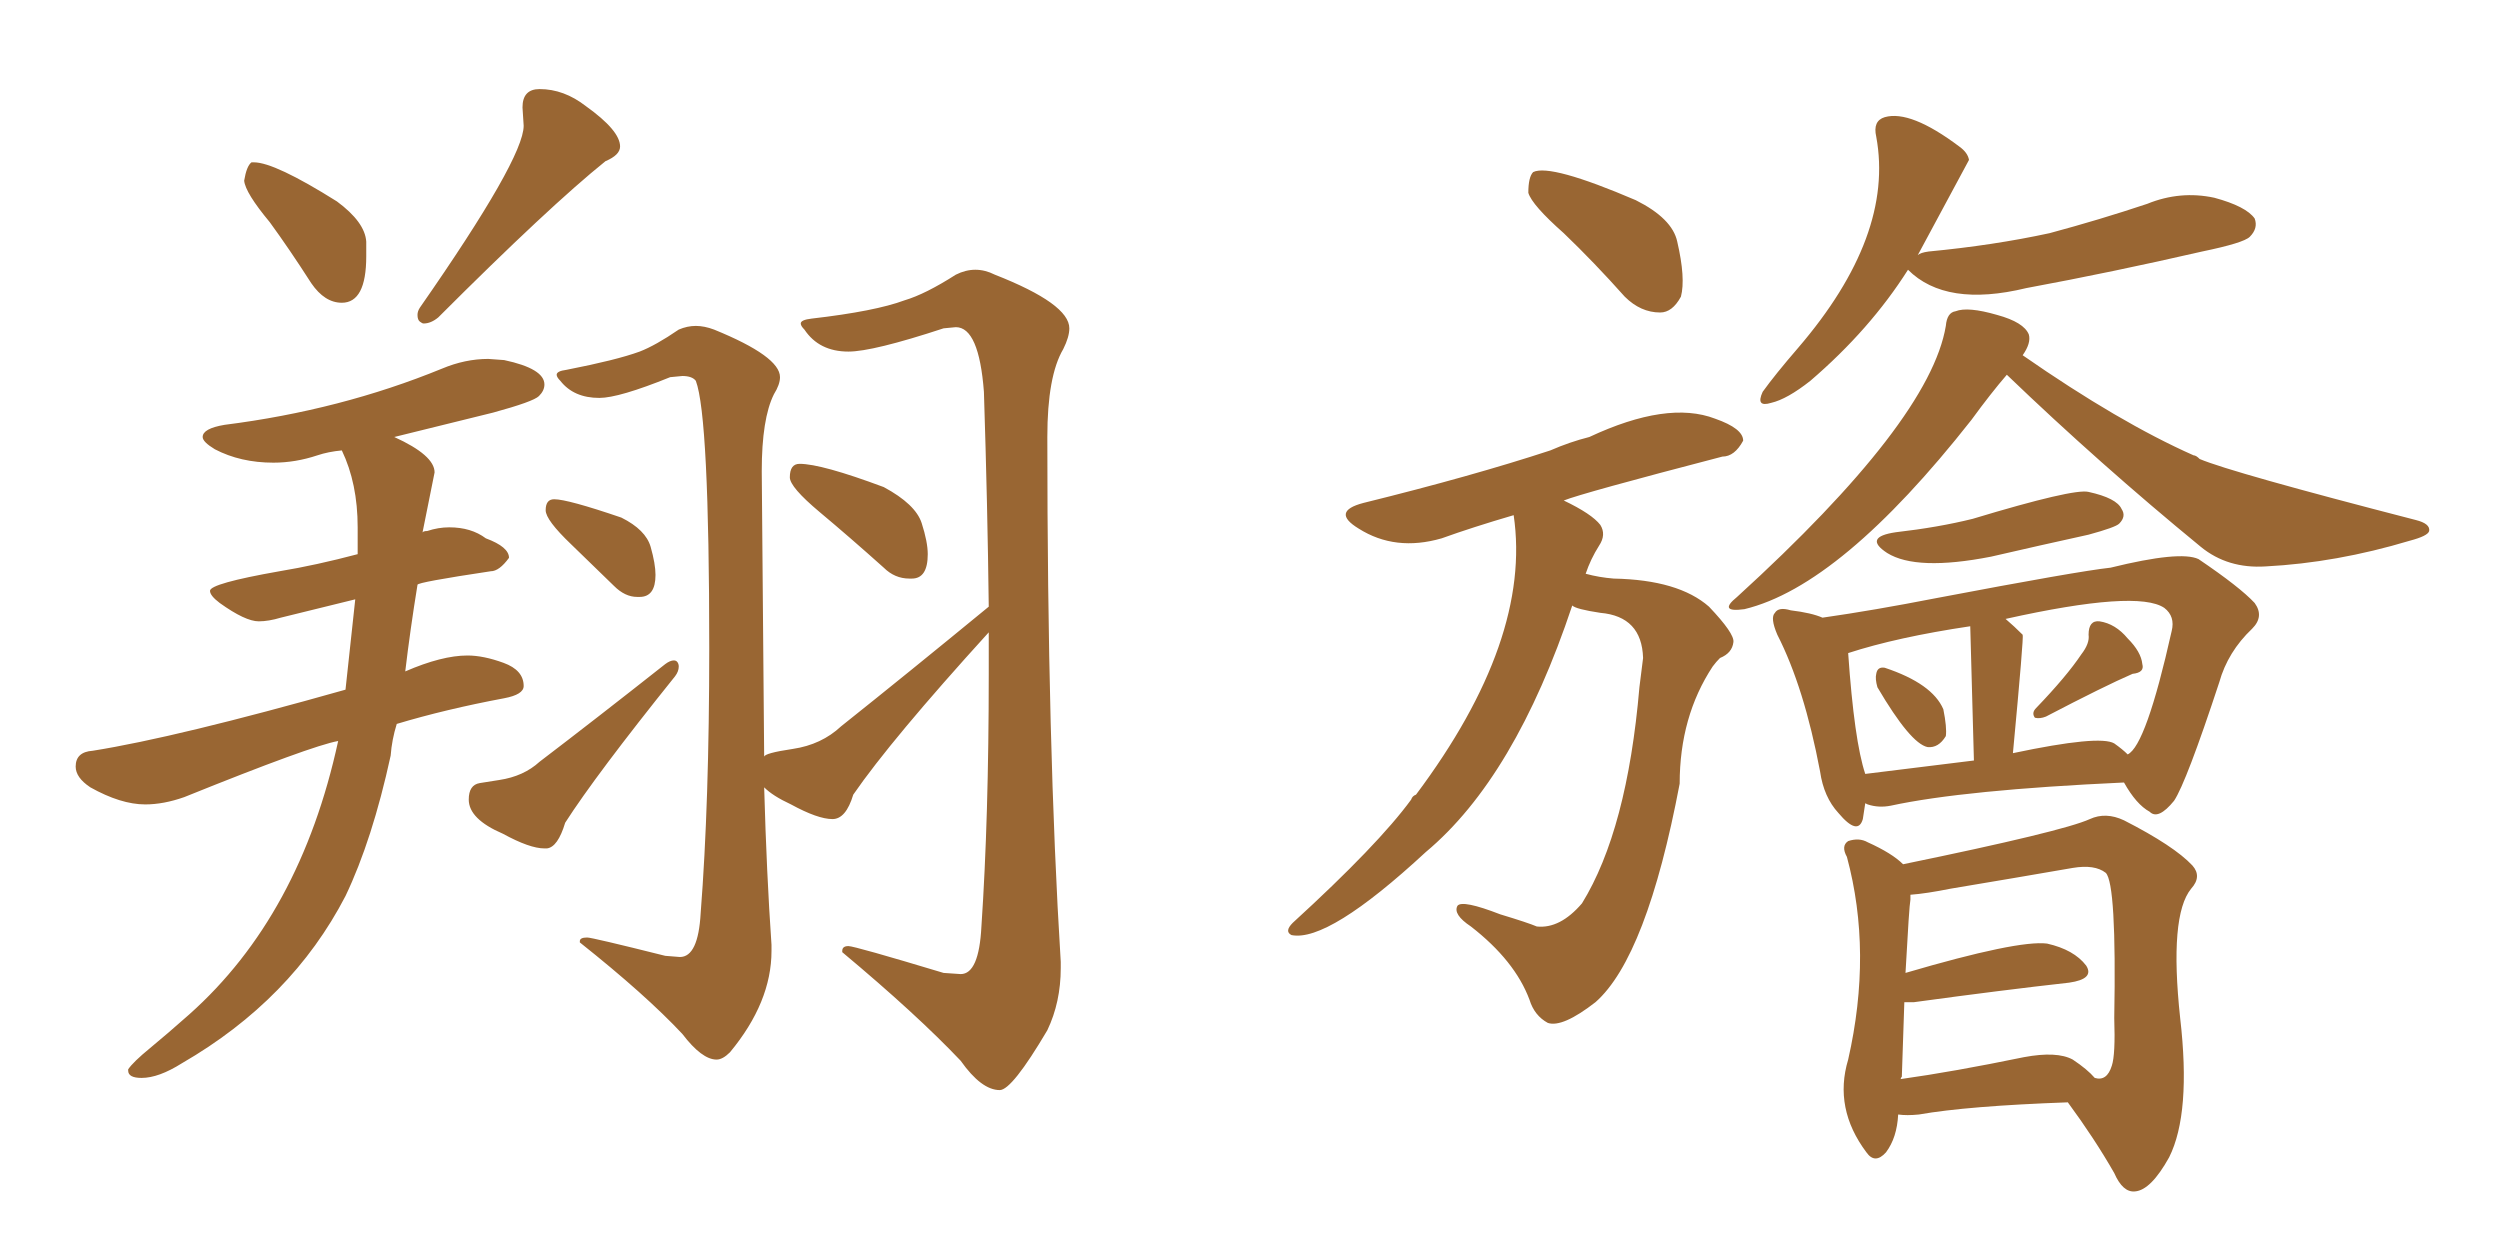 <svg xmlns="http://www.w3.org/2000/svg" xmlns:xlink="http://www.w3.org/1999/xlink" width="300" height="150"><path fill="#996633" padding="10" d="M41.02 36.33L41.02 36.33Q43.95 36.33 43.95 30.76L43.95 30.76L43.95 29.00Q43.80 26.66 40.43 24.17L40.43 24.17Q32.96 19.48 30.47 19.48L30.47 19.48L30.18 19.48Q29.59 19.92 29.30 21.68L29.30 21.68Q29.44 23.14 32.37 26.66L32.37 26.66Q34.72 29.88 37.35 33.98L37.35 33.98Q38.96 36.33 41.02 36.33ZM50.83 38.82L50.83 38.82Q51.71 38.82 52.59 38.09L52.59 38.09Q65.92 24.76 72.66 19.34L72.66 19.34Q74.41 18.60 74.41 17.58L74.41 17.58Q74.41 15.67 70.31 12.74L70.31 12.74Q67.68 10.69 64.75 10.69L64.75 10.69Q62.70 10.69 62.70 12.89L62.70 12.89L62.84 15.09Q62.84 19.04 50.39 36.91L50.39 36.91Q50.10 37.35 50.10 37.79L50.10 37.79Q50.10 38.38 50.39 38.60Q50.68 38.82 50.83 38.82ZM16.99 129.35L16.99 129.35Q19.04 129.35 21.83 127.59L21.83 127.59Q35.01 119.97 41.46 107.52L41.46 107.52Q44.68 100.78 46.88 90.67L46.88 90.67Q47.02 88.77 47.61 86.87L47.61 86.87Q53.47 85.11 60.50 83.79L60.50 83.79Q62.84 83.35 62.84 82.32L62.84 82.32Q62.84 80.42 60.42 79.54Q58.01 78.66 56.10 78.66L56.10 78.66Q53.03 78.66 48.63 80.57L48.63 80.57Q49.22 75.59 50.10 70.17L50.10 70.17Q50.10 69.87 58.89 68.55L58.89 68.55Q59.91 68.55 61.08 66.94L61.08 66.94Q61.08 65.63 58.30 64.60L58.30 64.60Q56.54 63.28 53.91 63.28L53.91 63.28Q52.59 63.28 51.27 63.72L51.27 63.72Q50.68 63.72 50.68 64.01L50.68 64.01L52.15 56.69Q52.15 54.64 47.31 52.44L47.31 52.44L59.18 49.51Q64.01 48.19 64.67 47.53Q65.33 46.88 65.33 46.14L65.33 46.14Q65.33 44.24 60.50 43.21L60.50 43.21L58.59 43.07Q55.81 43.07 53.03 44.24L53.03 44.24Q40.87 49.22 26.95 50.98L26.95 50.98Q24.32 51.42 24.32 52.44L24.32 52.44Q24.32 53.03 25.78 53.91L25.78 53.91Q28.86 55.52 32.81 55.52L32.81 55.52Q35.45 55.52 38.09 54.64L38.09 54.64Q39.40 54.20 41.02 54.05L41.02 54.05Q42.92 58.01 42.92 63.28L42.92 63.28L42.92 66.50Q37.94 67.82 33.54 68.55L33.54 68.55Q25.20 70.02 25.20 70.90L25.20 70.90Q25.20 71.48 26.37 72.36L26.37 72.36Q29.44 74.56 31.05 74.56L31.05 74.56Q32.23 74.56 33.69 74.12L33.69 74.12L42.63 71.92L41.46 82.76Q21.24 88.48 11.13 90.09L11.13 90.09Q9.08 90.23 9.08 91.99L9.08 91.99Q9.08 93.31 10.84 94.48L10.84 94.48Q14.50 96.53 17.43 96.53L17.43 96.53Q19.63 96.53 22.12 95.65L22.12 95.65Q37.35 89.50 40.58 88.92L40.58 88.92Q36.04 109.86 22.71 121.73L22.71 121.73Q20.07 124.07 18.02 125.76Q15.97 127.44 15.38 128.32L15.38 128.32L15.38 128.47Q15.38 129.35 16.99 129.35ZM76.46 71.63L76.76 71.63Q78.66 71.63 78.66 68.99L78.66 68.99Q78.66 67.68 78.08 65.63Q77.49 63.57 74.56 62.11L74.56 62.11Q68.12 59.91 66.50 59.91L66.50 59.91Q65.48 59.91 65.48 61.23L65.48 61.23Q65.48 62.40 68.55 65.33L68.55 65.33L73.68 70.31Q75 71.63 76.46 71.63L76.46 71.63ZM65.33 101.81L65.63 101.81Q66.94 101.66 67.82 98.73L67.82 98.73Q71.48 93.02 81.01 81.15L81.01 81.15Q81.45 80.57 81.45 79.98L81.45 79.98Q81.45 79.69 81.30 79.47Q81.15 79.25 80.86 79.25L80.86 79.25Q80.42 79.25 79.83 79.69L79.83 79.69Q71.48 86.28 64.75 91.41L64.75 91.41Q62.84 93.16 59.91 93.60L59.91 93.60Q58.89 93.75 57.57 93.97Q56.25 94.19 56.25 95.95L56.25 95.95Q56.25 98.29 60.35 100.05L60.35 100.05Q63.57 101.81 65.33 101.81L65.33 101.81ZM109.13 69.43L109.42 69.43Q111.33 69.43 111.33 66.50L111.33 66.50Q111.33 65.04 110.60 62.77Q109.86 60.50 106.05 58.45L106.05 58.45Q98.58 55.66 95.95 55.66L95.95 55.66Q94.78 55.66 94.78 57.28L94.78 57.28Q94.78 58.45 98.36 61.45Q101.95 64.45 106.05 68.12L106.05 68.12Q107.37 69.43 109.13 69.43L109.13 69.43ZM119.97 130.81L119.97 130.81Q121.44 130.81 125.68 123.63L125.68 123.63Q127.29 120.26 127.29 116.16L127.29 116.16L127.29 115.43Q125.68 89.50 125.68 52.44L125.68 52.44Q125.68 45.12 127.59 41.89L127.59 41.89Q128.32 40.43 128.32 39.40L128.32 39.40Q128.32 36.47 119.38 32.96L119.38 32.96Q118.21 32.37 117.04 32.37L117.04 32.37Q115.87 32.37 114.70 32.96L114.70 32.96Q111.04 35.30 108.54 36.04L108.54 36.04Q105.03 37.35 97.41 38.23L97.41 38.23Q96.09 38.38 96.09 38.82L96.09 38.82Q96.09 39.11 96.53 39.55L96.53 39.55Q98.29 42.19 101.81 42.19L101.81 42.19Q104.74 42.19 113.23 39.40L113.23 39.40L114.70 39.26Q117.48 39.26 118.07 47.02L118.07 47.02Q118.51 60.79 118.65 72.80L118.65 72.80Q108.84 80.86 100.93 87.16L100.93 87.16Q98.58 89.36 95.14 89.87Q91.70 90.38 91.70 90.82L91.70 90.82L91.41 56.54Q91.41 50.24 92.87 47.31L92.87 47.31Q93.60 46.14 93.60 45.26L93.60 45.26Q93.60 42.77 85.69 39.55L85.69 39.55Q84.52 39.11 83.50 39.11L83.50 39.11Q82.47 39.11 81.45 39.55L81.45 39.55Q78.66 41.46 76.76 42.19L76.76 42.19Q73.97 43.21 67.97 44.38L67.97 44.38Q66.80 44.53 66.80 44.97L66.80 44.97Q66.80 45.26 67.24 45.70L67.24 45.70Q68.85 47.75 71.92 47.75L71.92 47.75Q74.27 47.75 80.42 45.26L80.42 45.26L81.88 45.12Q83.06 45.12 83.50 45.70L83.50 45.70Q85.11 49.95 85.11 77.78L85.11 77.78Q85.11 96.39 84.08 109.57L84.08 109.57Q83.79 114.84 81.59 114.84L81.59 114.84L79.83 114.70Q71.04 112.50 70.46 112.50L70.46 112.50Q69.58 112.50 69.58 112.94L69.58 112.94L69.58 113.09Q77.49 119.38 81.88 124.07L81.88 124.07Q84.23 127.15 85.99 127.15L85.99 127.15Q86.72 127.15 87.60 126.27L87.60 126.27Q92.58 120.26 92.58 114.11L92.58 114.11L92.58 113.38Q91.99 104.88 91.70 94.48L91.70 94.48Q92.72 95.51 94.92 96.53L94.92 96.53Q98.14 98.29 99.90 98.29L99.90 98.29Q101.51 98.29 102.39 95.36L102.39 95.36Q106.93 88.77 118.65 75.88L118.65 75.88L118.65 80.86Q118.65 98.14 117.77 111.18L117.77 111.18Q117.48 116.89 115.28 116.89L115.28 116.89L113.23 116.75Q102.54 113.53 101.81 113.53L101.81 113.53Q101.07 113.53 101.07 114.11L101.07 114.11L101.07 114.26Q110.01 121.73 115.28 127.29L115.28 127.29Q117.77 130.81 119.97 130.81ZM230.13 30.62L230.13 30.62Q230.42 30.32 231.45 30.18L231.45 30.18Q239.21 29.44 245.95 27.98L245.95 27.98Q251.95 26.37 257.67 24.46L257.67 24.46Q261.62 22.85 265.72 23.73L265.72 23.73Q269.53 24.76 270.56 26.22L270.56 26.22Q271.00 27.39 269.97 28.42L269.97 28.42Q269.24 29.15 264.26 30.18L264.26 30.18Q253.42 32.67 243.16 34.57L243.16 34.57Q233.50 36.91 228.96 32.37L228.96 32.37Q224.41 39.55 217.24 45.70L217.24 45.70Q214.45 47.90 212.55 48.34L212.55 48.34Q210.64 48.93 211.52 47.02L211.52 47.02Q212.99 44.97 215.77 41.75L215.77 41.75Q227.34 28.27 225.15 16.41L225.15 16.41Q224.71 14.50 226.17 14.06L226.17 14.06Q229.25 13.18 235.11 17.58L235.11 17.58Q236.13 18.31 236.28 19.19L236.28 19.19Q236.28 19.19 230.13 30.62ZM240.82 44.97L240.82 44.97Q238.92 47.17 236.57 50.39L236.57 50.39Q220.90 70.31 209.33 73.10L209.33 73.10Q206.10 73.54 208.45 71.63L208.45 71.63Q231.59 50.54 233.50 39.11L233.50 39.11Q233.64 37.50 234.67 37.35L234.67 37.35Q236.13 36.77 239.65 37.79L239.65 37.79Q242.87 38.67 243.46 40.14L243.46 40.14Q243.75 41.16 242.72 42.63L242.72 42.63Q254.30 50.68 263.23 54.64L263.23 54.64Q263.53 54.64 263.96 55.08L263.96 55.08Q267.77 56.69 289.89 62.40L289.89 62.40Q291.65 62.84 291.50 63.72L291.50 63.72Q291.36 64.31 289.16 64.89L289.16 64.89Q280.37 67.53 271.88 67.97L271.88 67.97Q267.33 68.26 264.11 65.63L264.11 65.63Q251.95 55.66 240.82 44.97ZM227.49 63.87L227.49 63.87Q232.62 63.28 236.72 62.26L236.72 62.26Q248.88 58.59 250.63 59.03L250.63 59.03Q254.00 59.77 254.59 61.08L254.59 61.08Q255.18 61.96 254.30 62.84L254.30 62.84Q253.86 63.28 250.63 64.16L250.63 64.16Q244.63 65.48 238.92 66.80L238.92 66.80Q229.98 68.55 226.46 66.36L226.46 66.36Q223.54 64.45 227.49 63.87ZM225.29 82.47L225.29 82.47Q225 81.45 225.15 80.86L225.15 80.86Q225.29 79.98 226.17 80.13L226.17 80.13Q231.88 82.03 233.20 85.11L233.20 85.11Q233.64 87.30 233.50 88.33L233.50 88.33Q232.62 89.79 231.30 89.65L231.30 89.65Q229.25 89.21 225.29 82.47ZM249.76 78.52L249.76 78.52Q250.78 77.20 250.63 76.17L250.63 76.17Q250.63 74.41 251.95 74.56L251.95 74.56Q253.86 74.85 255.32 76.61L255.32 76.61Q256.93 78.22 257.08 79.69L257.08 79.69Q257.37 80.71 255.91 80.86L255.91 80.86Q252.54 82.32 245.51 85.99L245.51 85.99Q244.78 86.28 244.19 86.13L244.19 86.13Q243.75 85.55 244.34 84.96L244.34 84.96Q248.00 81.15 249.76 78.52ZM223.83 96.39L223.83 96.39Q223.68 97.41 223.54 98.29L223.54 98.29Q222.95 100.34 220.61 97.56L220.61 97.56Q218.85 95.65 218.41 92.58L218.41 92.58Q216.50 82.47 213.28 76.17L213.28 76.17Q212.40 74.12 212.99 73.54L212.99 73.54Q213.43 72.80 214.89 73.24L214.89 73.24Q217.38 73.54 218.70 74.12L218.70 74.12Q224.85 73.24 232.32 71.78L232.32 71.78Q249.32 68.55 253.27 68.12L253.27 68.12Q261.62 66.06 263.82 67.09L263.82 67.09Q268.80 70.46 270.56 72.36L270.56 72.36Q271.73 73.97 270.26 75.44L270.26 75.44Q267.33 78.22 266.31 81.88L266.31 81.88Q262.35 93.90 260.89 96.09L260.89 96.09Q258.98 98.44 257.96 97.41L257.96 97.41Q256.35 96.53 254.88 93.90L254.88 93.90Q235.69 94.78 226.90 96.68L226.90 96.68Q225.44 96.97 224.12 96.53L224.12 96.53Q223.83 96.39 223.83 96.39ZM253.71 89.21L253.71 89.21Q254.74 89.94 255.32 90.53L255.32 90.53Q257.52 89.50 260.60 75.73L260.60 75.73Q261.04 73.97 259.72 72.95L259.72 72.95Q256.49 70.75 240.67 74.27L240.67 74.27Q241.70 75.15 242.72 76.17L242.72 76.17Q242.87 76.32 241.55 90.38L241.55 90.38Q251.95 88.18 253.71 89.21ZM223.83 92.87L223.83 92.87Q229.69 92.14 236.87 91.26L236.87 91.26Q236.43 75.59 236.43 75.15L236.43 75.15Q227.64 76.46 221.78 78.37L221.78 78.37Q222.51 88.92 223.83 92.87ZM227.78 133.74L227.78 133.74Q227.64 136.52 226.32 138.28L226.32 138.28Q225 139.75 223.97 138.28L223.97 138.28Q220.02 133.01 221.78 127.15L221.78 127.15Q224.71 114.26 221.63 102.83L221.63 102.83Q220.90 101.51 221.78 100.93L221.78 100.93Q223.10 100.49 224.12 101.07L224.12 101.07Q227.05 102.39 228.37 103.71L228.37 103.71Q247.56 99.76 250.78 98.29L250.78 98.29Q252.69 97.41 254.88 98.44L254.88 98.44Q260.89 101.51 263.09 103.86L263.09 103.86Q264.26 105.18 262.94 106.64L262.94 106.64Q260.30 109.86 261.62 122.17L261.62 122.17Q262.94 133.59 260.30 138.87L260.30 138.87Q258.11 142.82 256.20 142.97L256.20 142.97Q254.74 143.12 253.71 140.77L253.71 140.77Q251.37 136.67 248.14 132.28L248.14 132.28Q236.13 132.71 230.27 133.74L230.27 133.74Q228.81 133.89 227.78 133.74ZM248.73 127.15L248.73 127.15Q250.49 128.32 251.37 129.35L251.37 129.35Q252.83 129.79 253.42 127.88L253.42 127.88Q253.86 126.56 253.71 122.17L253.71 122.17Q254.00 106.05 252.69 104.74L252.69 104.74Q251.37 103.71 248.73 104.15L248.73 104.15Q241.99 105.32 234.08 106.64L234.08 106.64Q231.15 107.23 229.25 107.37L229.25 107.37Q229.25 107.52 229.25 107.96L229.25 107.96Q229.10 108.69 228.66 116.75L228.66 116.75Q242.14 112.79 245.65 113.23L245.65 113.23Q248.88 113.96 250.34 115.87L250.34 115.87Q251.37 117.48 248.29 117.92L248.29 117.92Q240.38 118.80 229.69 120.26L229.69 120.26Q228.96 120.26 228.52 120.26L228.52 120.26Q228.37 124.22 228.22 129.20L228.22 129.20Q228.08 129.35 228.08 129.49L228.08 129.49Q234.38 128.61 242.87 126.86L242.87 126.86Q246.83 126.12 248.73 127.15ZM187.65 27.98L187.65 27.98Q183.84 24.61 183.40 23.14L183.40 23.14Q183.40 21.24 183.98 20.65L183.98 20.65Q186.04 19.63 196.29 24.02L196.29 24.02Q200.68 26.22 201.27 29.00L201.27 29.00Q202.29 33.40 201.71 35.60L201.71 35.60Q200.68 37.50 199.22 37.50L199.22 37.50Q196.88 37.50 194.97 35.60L194.97 35.60Q191.31 31.49 187.65 27.98ZM188.67 72.66L188.67 72.66L188.67 72.66Q181.79 93.31 171.09 102.25L171.09 102.25Q159.38 113.09 154.98 112.21L154.98 112.21Q154.10 111.77 155.13 110.74L155.13 110.74Q165.38 101.37 169.34 95.95L169.34 95.95Q169.48 95.51 169.92 95.36L169.92 95.36Q183.84 76.76 181.64 61.82L181.64 61.82Q176.66 63.28 173.00 64.60L173.00 64.60Q167.43 66.21 163.04 63.43L163.04 63.43Q159.67 61.38 163.62 60.35L163.62 60.35Q176.66 57.13 186.04 54.05L186.04 54.05Q188.38 53.03 190.72 52.44L190.72 52.44Q200.10 48.05 205.81 50.24L205.81 50.24Q209.18 51.42 209.18 52.88L209.18 52.88Q208.15 54.79 206.69 54.79L206.69 54.79Q189.84 59.18 187.65 60.06L187.65 60.06Q191.02 61.67 192.04 62.99L192.04 62.99Q192.77 64.16 191.89 65.48L191.89 65.48Q190.87 67.09 190.28 68.85L190.28 68.85Q191.89 69.29 193.65 69.43L193.65 69.43Q201.42 69.58 205.08 72.80L205.08 72.80Q208.15 76.03 208.01 77.05L208.01 77.05Q207.86 78.37 206.40 78.96L206.40 78.96Q205.96 79.39 205.52 79.98L205.52 79.98Q201.56 85.99 201.56 94.04L201.56 94.04Q197.61 114.84 191.46 120.26L191.46 120.26Q187.50 123.34 185.74 122.75L185.74 122.75Q184.13 121.88 183.54 119.97L183.54 119.97Q181.79 115.28 176.51 111.18L176.51 111.18Q174.32 109.72 174.90 108.69L174.90 108.69Q175.49 107.96 180.03 109.72L180.03 109.72Q183.40 110.74 184.42 111.18L184.42 111.18Q187.21 111.47 189.84 108.40L189.84 108.40Q195.26 99.61 196.73 82.47L196.73 82.47Q197.02 80.27 197.17 78.96L197.17 78.96Q197.02 73.97 192.04 73.54L192.04 73.54Q189.11 73.10 188.67 72.66Z"/></svg>